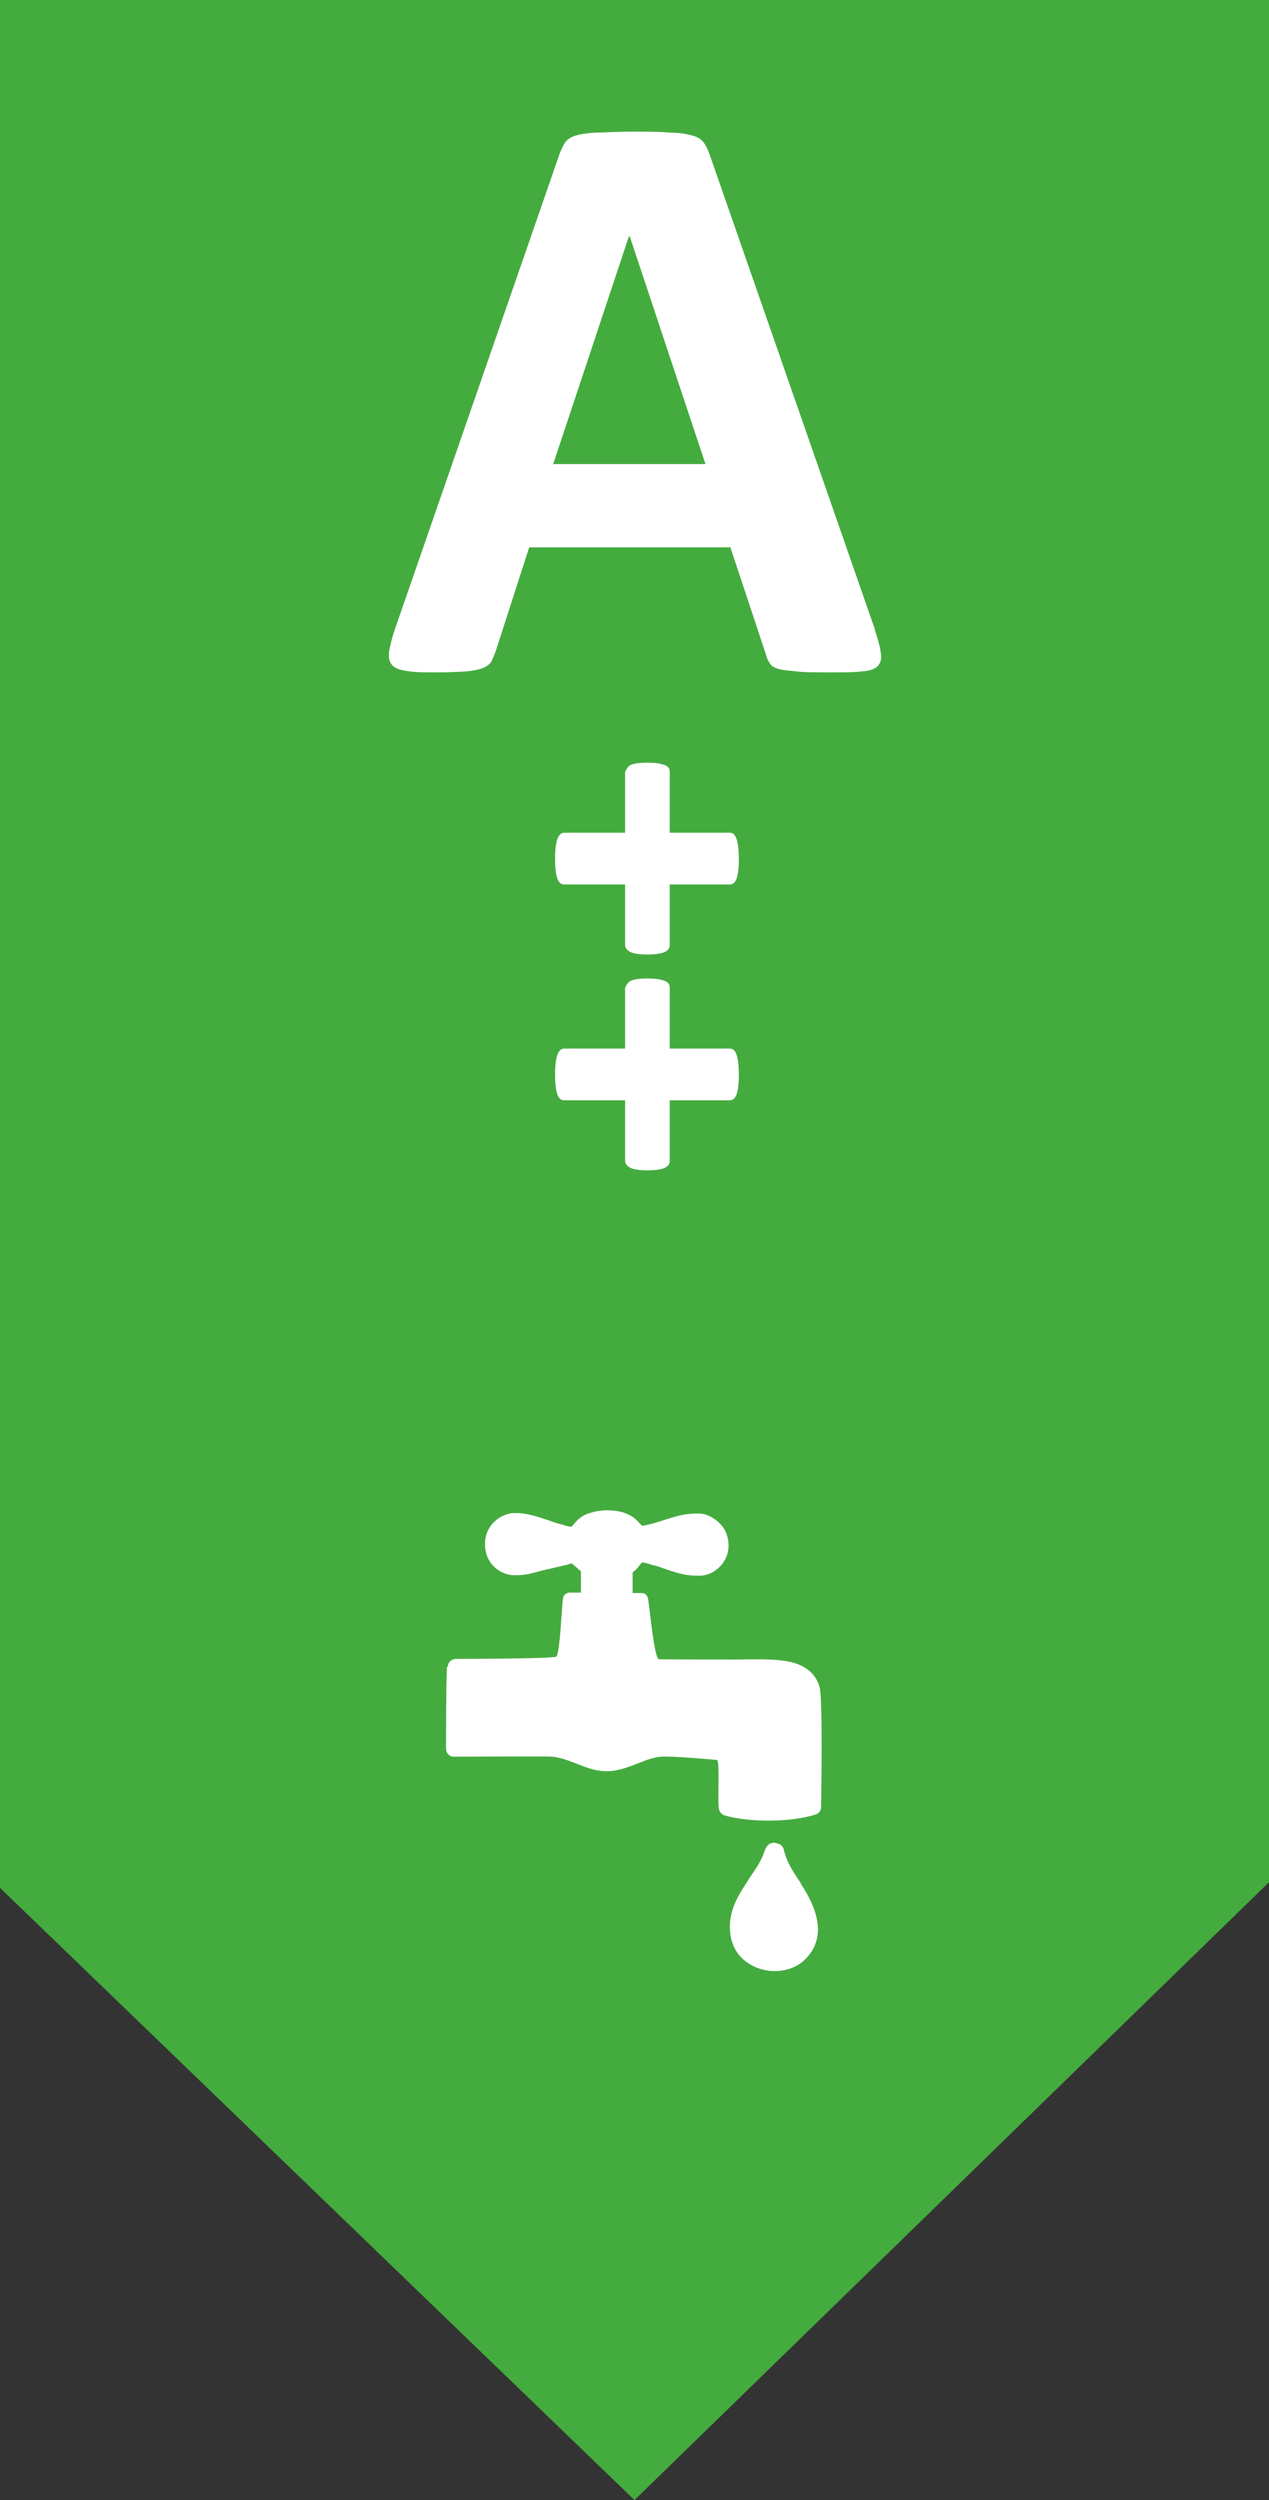<svg xmlns="http://www.w3.org/2000/svg" id="Layer_2" viewBox="0 0 27 53.17"><rect x="0" y="0" width="27" height="53.17" fill="#333333" stroke="none"/><defs><style>.cls-1{fill:#fff;}.cls-2{fill:#44ab3e;}</style></defs><g id="Layer_1-2"><g><polygon class="cls-2" points="0 0 27 0 27 40.03 13.5 53.17 0 40.15 0 0"></polygon><path class="cls-1" d="M13.38,5.03h0l-1.61,4.84h3.24l-1.61-4.84Zm5.23,8.36c.07,.21,.12,.38,.13,.5,.02,.12,0,.21-.07,.28-.06,.06-.17,.1-.34,.11-.16,.02-.39,.02-.68,.02s-.53,0-.7-.02-.3-.03-.38-.05c-.09-.03-.15-.06-.18-.11-.04-.05-.07-.11-.09-.19l-.76-2.29h-4.28l-.72,2.23c-.03,.08-.06,.15-.09,.21-.04,.05-.1,.1-.18,.13-.09,.03-.21,.06-.37,.07-.16,.01-.36,.02-.61,.02s-.48,0-.63-.03c-.16-.02-.26-.06-.32-.13-.06-.07-.08-.16-.06-.29,.02-.12,.06-.29,.13-.49L11.91,3.26c.04-.1,.08-.18,.12-.24,.05-.06,.12-.11,.23-.14,.1-.03,.24-.05,.43-.06,.18,0,.42-.02,.72-.02,.35,0,.62,0,.83,.02,.21,0,.37,.03,.48,.06,.12,.03,.2,.08,.25,.15,.05,.06,.09,.15,.13,.26l3.52,10.11Z"></path><path class="cls-1" d="M13.77,20.3c-.17,0-.3-.02-.37-.06-.07-.04-.1-.09-.1-.14v-1.29h-1.3c-.06,0-.11-.04-.14-.12-.03-.09-.05-.22-.05-.42s.02-.35,.05-.43c.03-.08,.08-.13,.14-.13h1.3v-1.29s.03-.09,.1-.14c.07-.04,.19-.06,.37-.06s.29,.02,.37,.05c.08,.03,.11,.08,.11,.14v1.3h1.28c.06,0,.11,.04,.14,.13,.03,.08,.05,.23,.05,.43s-.02,.33-.05,.42c-.03,.08-.08,.12-.14,.12h-1.28v1.3c0,.06-.04,.1-.11,.14-.08,.03-.2,.05-.37,.05"></path><path class="cls-1" d="M13.77,24.89c-.17,0-.3-.02-.37-.06-.07-.04-.1-.09-.1-.14v-1.29h-1.3c-.06,0-.11-.04-.14-.12-.03-.09-.05-.22-.05-.42s.02-.35,.05-.43c.03-.08,.08-.13,.14-.13h1.3v-1.29s.03-.09,.1-.14c.07-.04,.19-.06,.37-.06s.29,.02,.37,.05c.08,.03,.11,.08,.11,.14v1.3h1.28c.06,0,.11,.04,.14,.13,.03,.08,.05,.23,.05,.43s-.02,.33-.05,.42c-.03,.08-.08,.12-.14,.12h-1.28v1.3c0,.06-.04,.1-.11,.14-.08,.03-.2,.05-.37,.05"></path><g><path class="cls-1" d="M9.53,35.44c0-.09,.08-.16,.17-.16,0,0,2.11,0,2.14-.05,.08-.12,.11-1.08,.14-1.24,.01-.07,.07-.12,.15-.12h.23s0-.45,0-.45c-.03-.03-.07-.06-.1-.09-.03-.02-.06-.05-.09-.08-.04,0-.07,.02-.11,.03-.15,.03-.29,.07-.44,.1-.04,.01-.08,.02-.12,.03-.15,.04-.31,.09-.49,.09-.04,0-.07,0-.11,0-.29-.03-.59-.26-.58-.68,0-.33,.26-.6,.58-.64,.03,0,.06,0,.1,0,.22,0,.45,.08,.66,.15,.08,.03,.17,.06,.24,.08,.02,0,.05,.01,.08,.02,.06,.02,.14,.04,.17,.04,.01,0,.05-.04,.07-.07,.05-.06,.12-.13,.22-.18,.13-.06,.31-.1,.48-.1s.34,.03,.47,.1c.1,.05,.16,.11,.22,.18,.02,.02,.04,.04,.05,.05,.15-.02,.3-.07,.46-.12,.22-.07,.44-.14,.67-.14,.04,0,.08,0,.12,0,.21,.02,.45,.2,.53,.39,.09,.21,.08,.42-.02,.6-.1,.18-.29,.31-.49,.33-.04,0-.08,0-.13,0-.24,0-.46-.08-.67-.15-.08-.03-.16-.06-.22-.07-.02,0-.05-.01-.07-.02-.06-.02-.13-.04-.17-.04,0,0,0,0,0,0-.02,0-.04,.03-.07,.07-.03,.04-.08,.1-.14,.14v.44s.03,0,.04,0c.03,0,.06,0,.09,0,.03,0,.05,0,.07,0,.07,0,.12,.06,.13,.13,.03,.17,.13,1.27,.23,1.28,.06,0,1.82,.01,1.89,0,.07,0,.14,0,.21,0,.27,0,.56,.01,.79,.08,.28,.09,.46,.26,.53,.52,.07,.25,.03,2.54,.03,2.54,0,.08-.05,.14-.12,.16-.28,.09-.64,.13-1.02,.13-.34,0-.66-.04-.91-.11-.06-.02-.1-.06-.12-.12-.04-.14,.02-.96-.04-1.06,0,0-.98-.09-1.19-.07-.15,.01-.32,.07-.49,.14-.21,.08-.43,.17-.67,.17h0c-.23,0-.44-.08-.64-.16-.18-.07-.34-.13-.51-.15-.15-.01-1.99,0-2.11,0-.09,0-.16-.08-.16-.17,0-.21,0-1.4,.02-1.74Z"></path><path class="cls-1" d="M15.94,39.95c.13-.19,.26-.37,.33-.59,.03-.08,.07-.14,.14-.16,.03-.01,.07-.02,.1,0,.03,0,.05,.01,.07,.02,.05,.02,.09,.07,.1,.13,.06,.25,.17,.41,.29,.6,.03,.04,.06,.08,.08,.13,.16,.25,.64,1,.11,1.56-.16,.18-.41,.28-.68,.28s-.53-.11-.71-.29c-.17-.18-.25-.42-.24-.7,.02-.4,.22-.68,.4-.96Z"></path></g></g></g></svg>